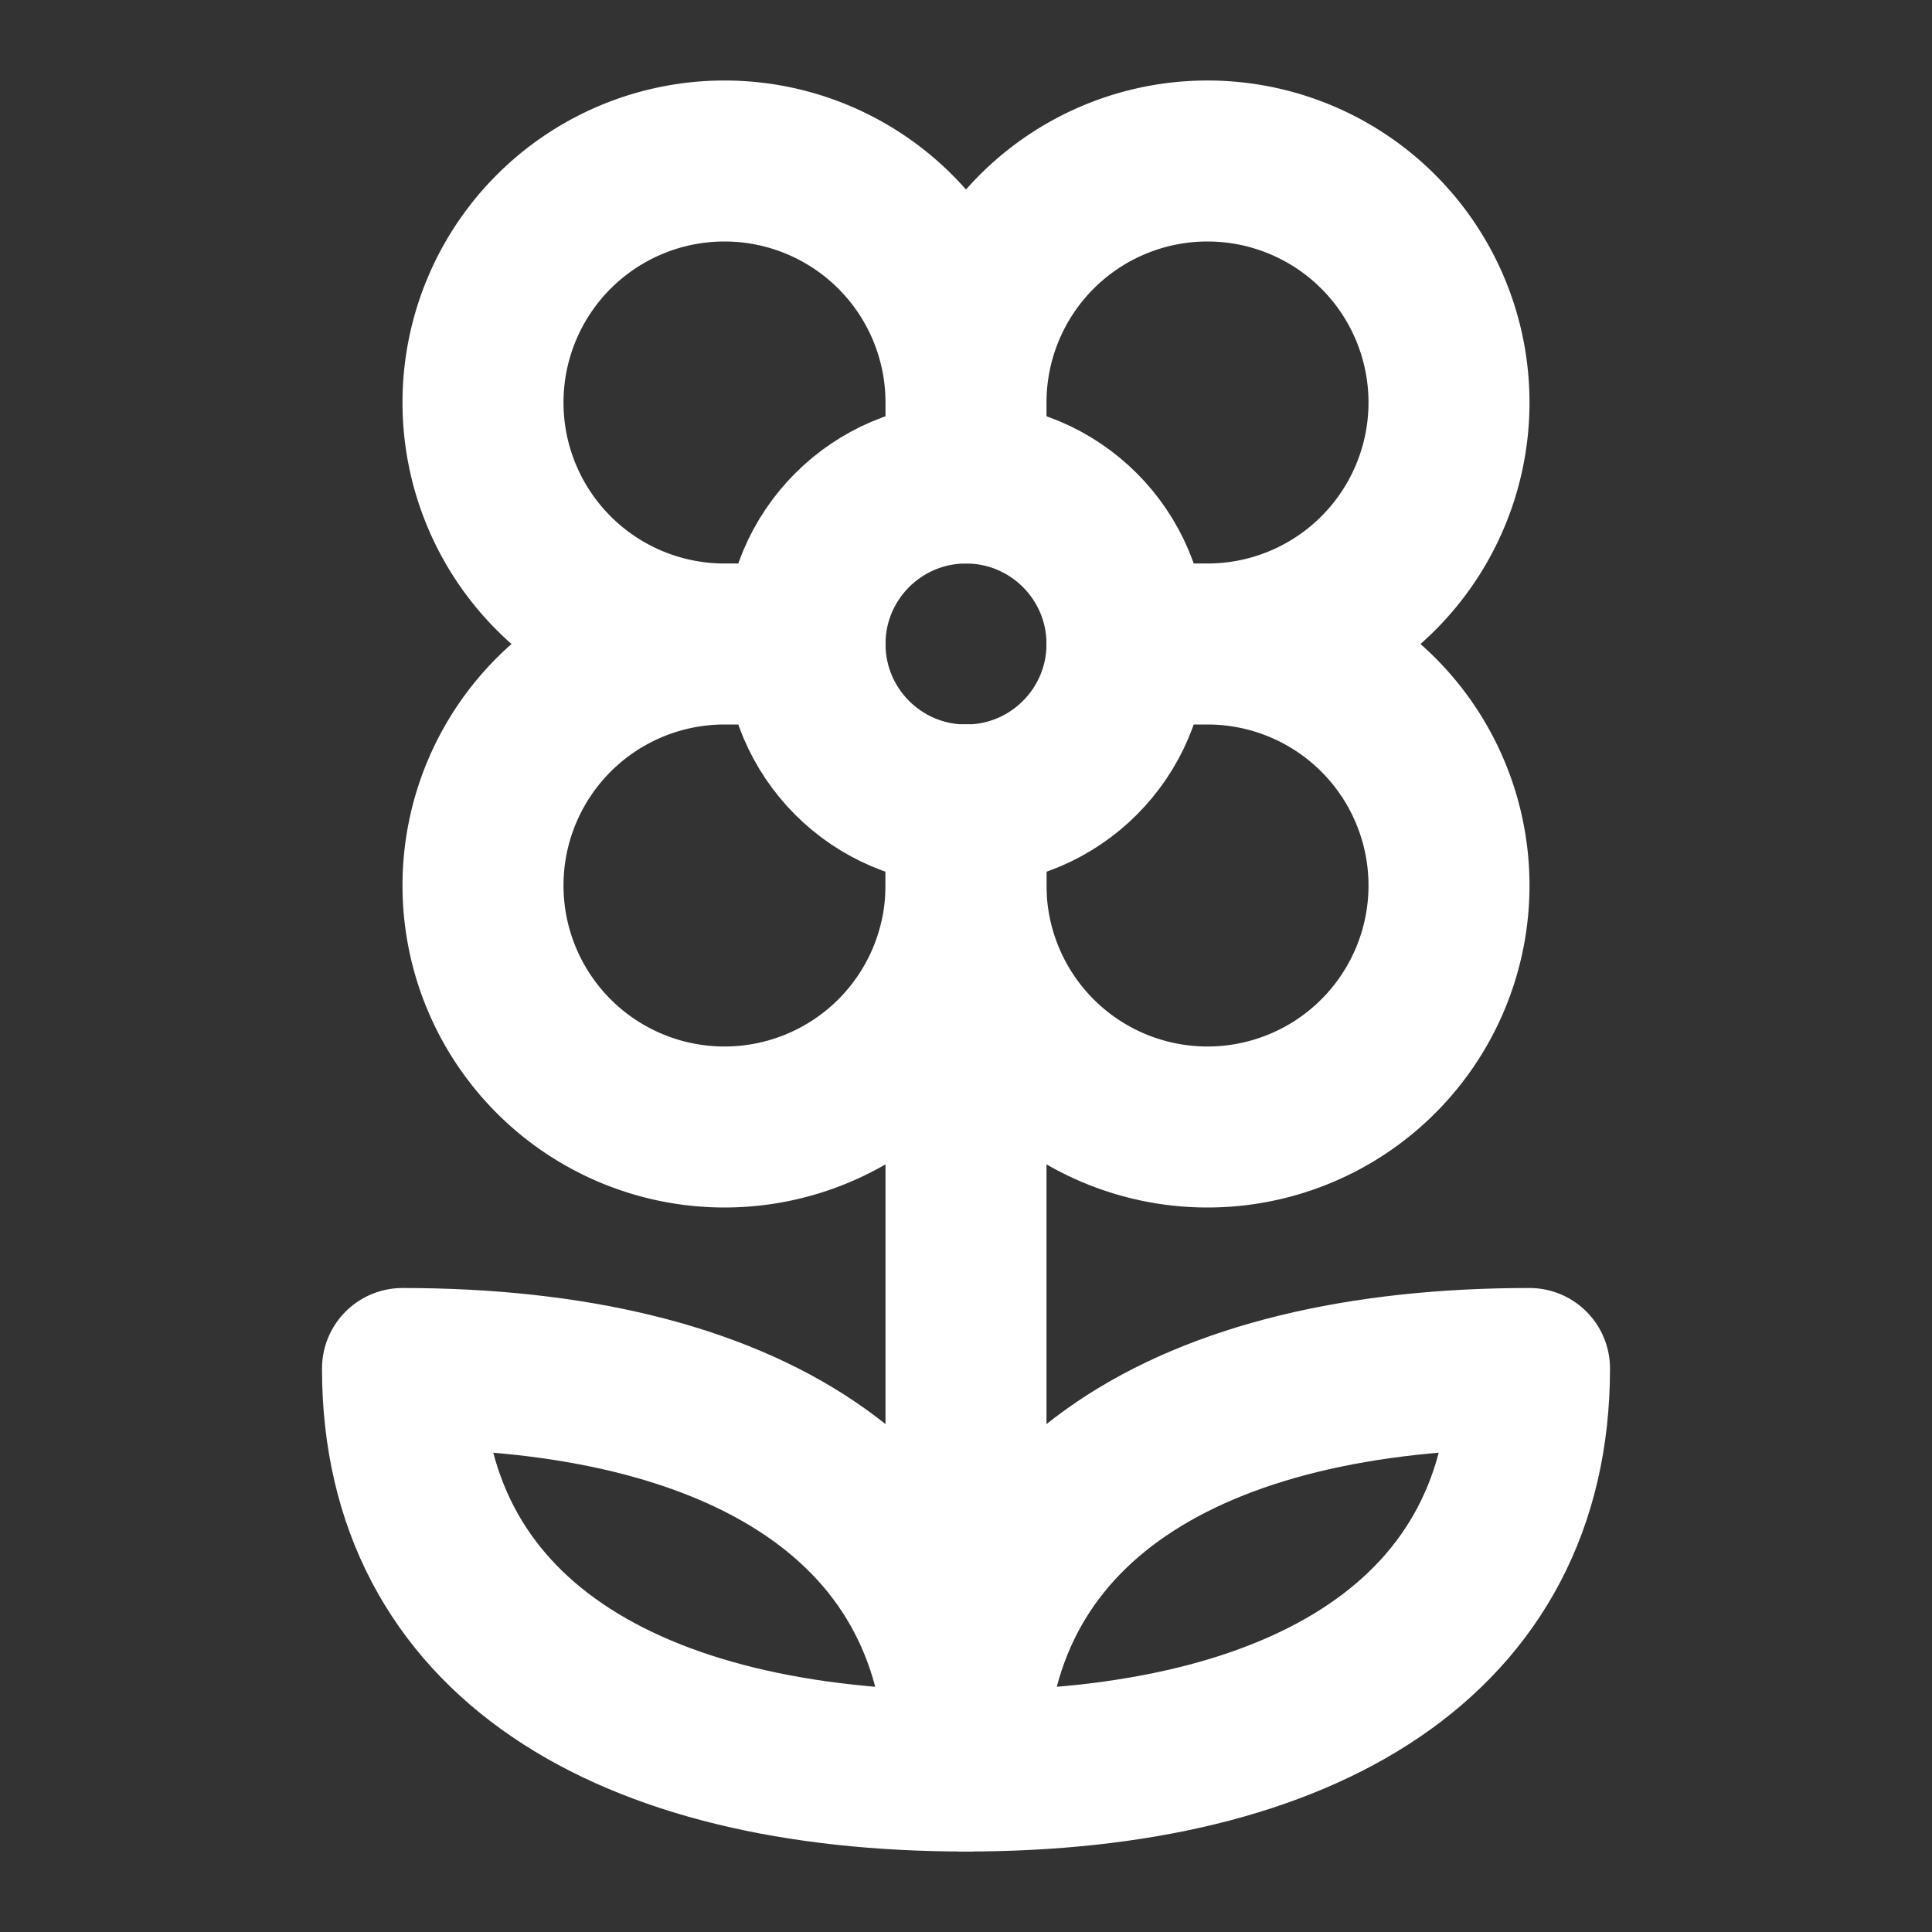 <svg xmlns="http://www.w3.org/2000/svg" width="24" height="24" viewBox="0 0 24 24" fill="none" stroke="#ffffff" stroke-width="2" stroke-linecap="round" stroke-linejoin="round">
  <rect x="0" y="0" width="24" height="24" fill="#333333" stroke="none"/>
  <path d="M12 5a3 3 0 1 1 3 3m-3-3a3 3 0 1 0-3 3m3-3v1M9 8a3 3 0 1 0 3 3M9 8h1m5 0a3 3 0 1 1-3 3m3-3h-1m-2 3v-1"></path>
  <circle cx="12" cy="8" r="2"></circle>
  <path d="M12 10v12"></path>
  <path d="M12 22c4.2 0 7-1.667 7-5-4.2 0-7 1.667-7 5Z"></path>
  <path d="M12 22c-4.2 0-7-1.667-7-5 4.2 0 7 1.667 7 5Z"></path>

</svg>